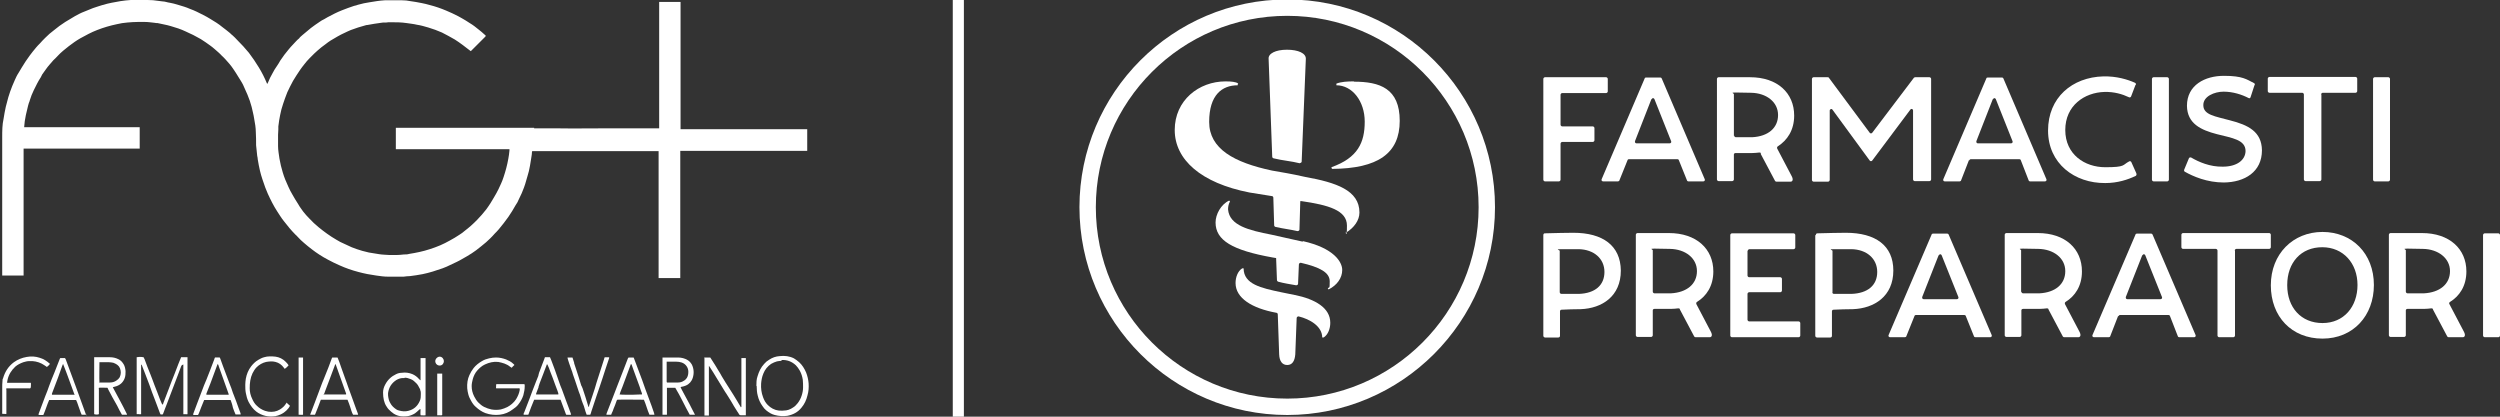 <?xml version="1.0" encoding="UTF-8"?>
<svg id="Livello_1" xmlns="http://www.w3.org/2000/svg" version="1.1" viewBox="0 0 900 150">
  <rect x="0" y="0" width="900" height="150" fill="#333333" stroke="none"/>
  <!-- Generator: Adobe Illustrator 29.3.0, SVG Export Plug-In . SVG Version: 2.1.0 Build 146)  -->
  <defs>
    <style>
      .st0 {
        fill: #fff;
      }
    </style>
  </defs>
  <g id="LOGO">
    <g>
      <g>
        <path class="st0" d="M463.4-.2c-41.3,0-74.8,33.6-74.8,74.8s33.6,74.8,74.8,74.8,74.8-33.6,74.8-74.8S504.7-.2,463.4-.2ZM463.4,143.5c-38,0-68.9-30.9-68.9-68.9S425.4,5.7,463.4,5.7s68.9,30.9,68.9,68.9-30.9,68.9-68.9,68.9Z"/>
        <g>
          <path class="st0" d="M466.1,106.2l-4.9-1c-7.2-1.5-13.5-2.9-13.5-8.6h-.5c-1.6,1-2.4,3.2-2.4,5.3,0,5.4,5.9,9.1,14.7,10.7.3,0,.5.3.5.6l.5,14.4c.1,2.4,1.1,3.8,2.9,3.8s2.7-1.4,2.9-3.8l.5-13.1c0-.4.4-.6.7-.6,4.1,1,8.5,3.6,8.5,7.6h.5c1.6-1,2.4-3.2,2.4-5.3,0-5.4-5.5-8.5-12.7-10h0Z"/>
          <path class="st0" d="M467.9,58.7c.3,0,.7-.2.7-.5l1.5-37c.1-2-2.7-3.3-6.8-3.3s-6.8,1.4-6.6,3.3l1.3,35.2c0,.3.2.5.5.6,3.2.8,6.4,1,9.5,1.8h0Z"/>
          <path class="st0" d="M445.8,30c-1.1-.5-2.3-.7-4.6-.7-9.6,0-18.3,6.8-18.3,17.5s9.5,19.1,26.9,22.5c3.2.5,5.6.9,8.1,1.3.3,0,.5.3.5.6l.3,9.9c0,.3.2.5.5.6,2.6.6,5.3.9,7.9,1.5.3,0,.7-.2.7-.5l.3-10.3c.1,0,.3,0,.4,0,9.7,1.4,16.4,3.3,16.4,8.8s-.5,1.8-.7,2.3l.3.3c3-1.8,4.9-4.5,4.9-7.3,0-8-8.4-10.8-19.5-12.8-5.8-1.3-7.6-1.5-12-2.3-13.6-2.9-22.6-7.8-22.6-17.5s4.6-13.2,10.3-13.2v-.6h0Z"/>
          <path class="st0" d="M469,87l-11.2-2.5c-8.2-1.6-15.2-3.3-15.7-9.1,0-.8.1-1.8.7-2.9l-.3-.3c-3,1.4-4.9,5-4.9,7.9,0,6.4,6,10,20.6,12.6l1.2.2.3,7.9c0,.3.2.5.4.6,2.2.6,4.3.9,6.5,1.3.3,0,.7-.2.7-.5l.3-7c0-.4.4-.6.7-.6,6.9,1.6,10.4,3.5,10.4,6.7s-.2,1.7-.7,2.6l.3.3c3-1.5,4.9-4.1,4.9-7s-3-7.9-14.2-10.4h0Z"/>
          <path class="st0" d="M487.4,29.3c-2.3,0-4.5.1-6.3.8v.6c5.7,0,10.2,5.7,10.2,13.1s-2.4,13-12,16.4l.2.6c16.6-.1,24.4-5.6,24.4-17.3s-7.2-14.1-16.5-14.1h0Z"/>
        </g>
      </g>
      <g>
        <path class="st0" d="M561.8,34.1v10.8c0,.3.3.6.6.6h11c.3,0,.6.3.6.6v4.4c0,.3-.3.6-.6.6h-11c-.3,0-.6.3-.6.6v13c0,.3-.3.6-.6.6h-5c-.3,0-.6-.3-.6-.6V28.4c0-.3.3-.6.6-.6h22c.3,0,.6.3.6.6v4.5c0,.3-.3.6-.6.6h-15.8c-.3,0-.6.3-.6.6h0Z"/>
        <path class="st0" d="M585.9,57.7l-2.9,7.2c0,.2-.3.4-.5.4h-5.4c-.4,0-.7-.4-.5-.8l15.5-36.3c0-.2.3-.3.5-.3h5.1c.2,0,.4.1.5.3l15.5,36.3c.2.4-.1.8-.5.8h-5.4c-.2,0-.4-.1-.5-.4l-2.9-7.2c0-.2-.3-.4-.5-.4h-17.5c-.2,0-.4.1-.5.4h0ZM594.5,35.7l-5.9,15.1c-.1.4.1.8.5.8h12c.4,0,.7-.4.5-.8l-6-15.1c-.2-.5-.8-.5-1,0h0Z"/>
        <path class="st0" d="M634,55.2c-.1-.2-.3-.3-.6-.3-.9.1-1.8.2-2.7.2h-5.9c-.3,0-.6.2-.6.5v9c0,.3-.3.6-.6.6h-4.9c-.3,0-.6-.3-.6-.6V28.4c0-.3.3-.6.6-.6,4,0,7.6,0,11.3,0,9.9,0,15.9,5.7,15.9,13.8,0,5.3-2.5,8.9-5.9,11.1-.3.2-.3.5-.2.8l5.2,9.9c.7,1.3.3,2-.4,2h-5.1c-.2,0-.4-.1-.5-.3l-5.2-9.8h0ZM624.3,48.8c0,.3.3.6.6.6,2.1,0,3.9,0,5.9,0,5.7-.3,9.3-3.3,9.3-8s-4.2-7.9-9.7-8c-2,0-3.6-.1-5.6-.1s-.6.3-.6.6v15Z"/>
        <path class="st0" d="M688.7,64.7v-24.9c0-.6-.7-.8-1-.3l-13.7,18.3c-.2.3-.7.3-.9,0l-13.4-18.3c-.3-.5-1-.2-1,.3v25c0,.3-.3.6-.6.6h-5.2c-.3,0-.6-.3-.6-.6V28.4c0-.3.3-.6.6-.6h5c.2,0,.4,0,.5.2l14.7,19.8c.2.3.7.3.9,0l15-19.8c.1-.1.3-.2.5-.2h5.1c.3,0,.6.3.6.6v36.2c0,.3-.3.6-.6.6h-5.3c-.3,0-.6-.3-.6-.6h0Z"/>
        <path class="st0" d="M708.8,57.7l-2.8,7.2c0,.2-.3.4-.5.4h-5.4c-.4,0-.7-.4-.5-.8l15.5-36.3c0-.2.3-.3.5-.3h5.1c.2,0,.4.1.5.3l15.5,36.3c.2.4-.1.8-.5.8h-5.4c-.2,0-.4-.1-.5-.4l-2.8-7.2c0-.2-.3-.4-.5-.4h-17.5c-.2,0-.4.1-.5.4h0ZM717.4,35.7l-5.9,15.1c-.1.4.1.8.5.8h12c.4,0,.7-.4.5-.8l-6-15.1c-.2-.5-.8-.5-1,0h0Z"/>
        <path class="st0" d="M768.8,30.5l-1.6,4.2c-.1.3-.5.5-.8.3-2.3-1.1-5.3-2-8.8-1.9-7.2.2-14.1,4.9-14.1,13.7s7,13.4,14.4,13.4,6.1-.8,8.6-2.1c.3-.2.7,0,.8.3l1.7,3.8c.3.6.1.9-.1,1.1-2.9,1.4-6.6,2.6-11,2.6-11,.1-20.6-7-20.6-18.9s8.7-19.2,19.9-19.5c4.8-.1,8.7,1.1,11.4,2.3.3.1.4.5.3.8h0Z"/>
        <path class="st0" d="M774.7,64.7V28.4c0-.3.3-.6.6-.6h4.9c.3,0,.6.3.6.6v36.3c0,.3-.3.6-.6.6h-4.9c-.3,0-.6-.3-.6-.6Z"/>
        <path class="st0" d="M811.6,30.7l-1.4,4.3c-.1.3-.4.5-.7.3-2.5-1.3-5.7-2.3-9-2.3s-7.4,1.7-7.3,4.9c0,3.5,4.4,4,9.5,5.4,6.7,1.7,11.5,4.1,11.6,10.8,0,7.8-6.2,11.5-13.7,11.6-6.1,0-11.1-2.2-14.1-3.9-.2-.1-.3-.5-.2-.7l1.7-4.1c.1-.3.5-.4.8-.3,2.7,1.6,6.8,3.4,11.4,3.3,5,0,8.1-2.3,8.2-5.6,0-4.1-4.8-4.7-10.3-6.1-5.8-1.5-10.7-3.8-10.8-10.2,0-7.5,6.5-10.8,13.3-10.8s8.2,1.3,10.8,2.6c.3.1.4.4.3.7h0Z"/>
        <path class="st0" d="M835.7,34v30.6c0,.3-.3.6-.6.6h-5.1c-.3,0-.6-.3-.6-.6v-30.6c0-.3-.3-.6-.6-.6h-11.8c-.3,0-.6-.3-.6-.6v-4.5c0-.3.3-.6.6-.6h31c.3,0,.6.3.6.6v4.5c0,.3-.3.6-.6.6h-11.8c-.3,0-.6.3-.6.6h0Z"/>
        <path class="st0" d="M854.3,64.7V28.4c0-.3.3-.6.6-.6h4.9c.3,0,.6.3.6.6v36.3c0,.3-.3.6-.6.6h-4.9c-.3,0-.6-.3-.6-.6Z"/>
        <path class="st0" d="M555.6,84.6c0-.3.2-.6.5-.6,3.6-.1,8.2-.2,10.3-.2,10.6,0,17,4.6,17.1,13.6,0,9.3-6.8,13.6-14.4,13.9-2.2,0-5,.1-7,.2-.3,0-.5.3-.5.6v8.8c0,.3-.2.6-.6.6h-4.8c-.3,0-.6-.3-.6-.6v-36.2h0ZM561.5,105.2c0,.3.3.6.6.6,2.3,0,4.3,0,6.3,0,5.8-.2,9.2-3.1,9.2-7.9s-3.8-8.1-9.3-8.2c-1.8,0-3.7,0-6.2,0s-.6.3-.6.6v15.1h0Z"/>
        <path class="st0" d="M604.8,111.3c-.1-.2-.3-.3-.6-.3-.9.1-1.8.2-2.7.2h-5.9c-.3,0-.6.2-.6.5v9c0,.3-.3.6-.6.6h-4.9c-.3,0-.6-.3-.6-.6v-36.2c0-.3.3-.6.6-.6,4,0,7.6,0,11.3,0,9.9,0,16,5.7,16,13.8,0,5.3-2.5,8.9-5.9,11-.3.2-.3.5-.2.8l5.2,9.9c.7,1.3.3,2-.4,2h-5.1c-.2,0-.4-.1-.5-.3l-5.2-9.8h0ZM595,105c0,.3.3.6.6.6,2.2,0,4,0,5.9,0,5.7-.3,9.4-3.3,9.4-8s-4.2-7.9-9.7-8c-2,0-3.6-.1-5.6-.1s-.6.3-.6.6v15h0Z"/>
        <path class="st0" d="M629.1,90.2v9c0,.3.3.6.6.6h11.2c.3,0,.6.3.6.6v4.2c0,.3-.3.6-.6.6h-11.2c-.3,0-.6.3-.6.6v9.3c0,.3.3.6.6.6h17.8c.3,0,.6.3.6.6v4.5c0,.3-.3.6-.6.6h-24c-.3,0-.6-.3-.6-.6v-36.2c0-.3.3-.6.6-.6h22.2c.3,0,.6.3.6.6v4.5c0,.3-.3.6-.6.6h-15.9c-.3,0-.6.3-.6.6h0Z"/>
        <path class="st0" d="M653.7,84.6c0-.3.2-.6.5-.6,3.7-.1,8.2-.2,10.3-.2,10.7,0,17.1,4.6,17.1,13.6,0,9.3-6.9,13.6-14.5,13.9-2.2,0-5,.1-7.1.2-.3,0-.5.3-.5.6v8.8c0,.3-.2.6-.6.6h-4.8c-.3,0-.6-.3-.6-.6v-36.2h0ZM659.6,105.2c0,.3.3.6.6.6,2.4,0,4.3,0,6.3,0,5.9-.2,9.3-3.1,9.3-7.9s-3.8-8.1-9.3-8.2c-1.8,0-3.8,0-6.2,0s-.6.3-.6.6v15.1h0Z"/>
        <path class="st0" d="M689.2,113.8l-2.9,7.2c0,.2-.3.4-.5.4h-5.4c-.4,0-.7-.4-.5-.8l15.5-36.2c0-.2.3-.3.5-.3h5.1c.2,0,.4.1.5.3l15.5,36.2c.2.4-.1.8-.5.8h-5.4c-.2,0-.4-.1-.5-.4l-2.9-7.2c0-.2-.3-.4-.5-.4h-17.5c-.2,0-.4.1-.5.4h0ZM697.9,91.9l-5.9,15c-.1.4.1.8.5.8h12c.4,0,.7-.4.5-.8l-6-15c-.2-.5-.8-.5-1,0h0Z"/>
        <path class="st0" d="M737.5,111.3c-.1-.2-.3-.3-.6-.3-.9.1-1.8.2-2.7.2h-5.9c-.3,0-.6.2-.6.5v9c0,.3-.3.6-.6.6h-4.8c-.3,0-.6-.3-.6-.6v-36.2c0-.3.3-.6.6-.6,4,0,7.6,0,11.3,0,9.9,0,15.9,5.7,15.9,13.8,0,5.3-2.5,8.9-5.9,11-.3.2-.3.5-.2.8l5.2,9.9c.7,1.3.3,2-.4,2h-5.1c-.2,0-.4-.1-.5-.3l-5.2-9.8h0ZM727.7,105c0,.3.3.6.6.6,2.2,0,3.9,0,5.9,0,5.7-.3,9.3-3.3,9.3-8s-4.2-7.9-9.7-8c-2,0-3.6-.1-5.6-.1s-.6.3-.6.6v15h0Z"/>
        <path class="st0" d="M762.5,113.8l-2.8,7.2c0,.2-.3.4-.5.4h-5.4c-.4,0-.7-.4-.5-.8l15.5-36.2c0-.2.3-.3.5-.3h5.1c.2,0,.4.1.5.3l15.5,36.2c.2.4-.1.8-.5.8h-5.4c-.2,0-.4-.1-.5-.4l-2.8-7.2c0-.2-.3-.4-.5-.4h-17.5c-.2,0-.4.1-.5.4h0ZM771.2,91.9l-5.9,15c-.1.4.1.8.5.8h12c.4,0,.7-.4.5-.8l-6-15c-.2-.5-.8-.5-1,0h0Z"/>
        <path class="st0" d="M804.6,90.2v30.6c0,.3-.3.6-.6.6h-5.1c-.3,0-.6-.3-.6-.6v-30.6c0-.3-.3-.6-.6-.6h-11.8c-.3,0-.6-.3-.6-.6v-4.5c0-.3.3-.6.6-.6h31c.3,0,.6.3.6.6v4.5c0,.3-.3.6-.6.6h-11.8c-.3,0-.6.3-.6.6h0Z"/>
        <path class="st0" d="M875.9,111.3c-.1-.2-.3-.3-.6-.3-.9.1-1.8.2-2.7.2h-5.9c-.3,0-.6.2-.6.5v9c0,.3-.3.6-.6.6h-4.9c-.3,0-.6-.3-.6-.6v-36.2c0-.3.3-.6.6-.6,4.1,0,7.6,0,11.3,0,9.9,0,16,5.7,16,13.8,0,5.3-2.5,8.9-5.9,11-.3.2-.4.5-.2.8l5.2,9.9c.7,1.3.3,2-.4,2h-5.1c-.2,0-.4-.1-.5-.3l-5.2-9.8h0ZM866.1,105c0,.3.3.6.6.6,2.2,0,4,0,5.9,0,5.7-.3,9.4-3.3,9.4-8s-4.3-7.9-9.7-8c-2,0-3.6-.1-5.6-.1s-.6.3-.6.6v15h0Z"/>
        <path class="st0" d="M893.9,120.8v-36.2c0-.3.3-.6.6-.6h4.9c.3,0,.6.3.6.6v36.2c0,.3-.3.6-.6.6h-4.9c-.3,0-.6-.3-.6-.6h0Z"/>
        <path class="st0" d="M854.6,102.6c0,11-7.4,19.3-18.5,19.3s-18.6-7.9-18.6-19.2,8-19.2,18.6-19.2,18.5,7.7,18.5,19.1h0ZM823.4,102.7c0,8,5,13.6,12.7,13.6s12.6-5.9,12.6-13.7-5.1-13.6-12.7-13.6-12.6,5.5-12.6,13.6h0Z"/>
      </g>
    </g>
  </g>
  <rect class="st0" x="343" y="-.7" width="4" height="150.7"/>
  <g>
    <path class="st0" d="M191.7,46.2c.3,0,.6,0,.9,0,2.6,0,5.2,0,7.8,0,6,.1,12,0,18,0,6,0,12,0,18,0,.3,0,.6,0,.9,0,0,0,0,0,0,0,0,0,0,0,0,0,0,0,0,0,0,0,0,0,0,0,0,0h0c0-.2,0-.2,0-.2h0v-.2h0V1.1h0v-.2h0c0-.2,0-.2,0-.2,0,0,0,0,0,0,0,0,0,0,0,0,0,0,0,0,0,0s0,0,0,0c0,0,.2,0,.3,0,2.4,0,4.8,0,7.2,0,0,0,.1,0,.2,0,0,.1,0,.2,0,.4,0,.2,0,.4,0,.7,0,14.6,0,29.2,0,43.8v.9c.2,0,.3,0,.4,0,.2,0,.5,0,.7,0h44.5c0,.2,0,.3,0,.5,0,2.3,0,4.5,0,6.8,0,.2,0,.3,0,.5-.2,0-.3,0-.4,0-.2,0-.4,0-.7,0h-43.7c-.3,0-.6,0-.9,0,0,.1,0,.3,0,.4,0,.2,0,.4,0,.7,0,14.6,0,29.2,0,43.8v.9c-.2,0-.3,0-.5,0-2.3,0-4.6,0-6.9,0-.1,0-.3,0-.4,0,0-.1,0-.2,0-.3,0-.2,0-.5,0-.7v-43.7c0-.3,0-.6,0-1-.2,0-.3,0-.4,0-.2,0-.4,0-.7,0-11.3,0-22.7,0-34,0-2.5,0-5,0-7.5,0-1,0-2,0-3,0"/>
    <path class="st0" d="M191.8,54s0,0-.2,0c0,.2,0,.5-.1.8,0,1-.3,2-.4,3-.2,1.3-.4,2.5-.7,3.8-.3,1.2-.7,2.4-1,3.5-.2.8-.5,1.7-.8,2.5-.3.7-.5,1.3-.8,2-.3.7-.7,1.4-1,2.1-.3.8-.7,1.5-1.2,2.2-.8,1.4-1.6,2.8-2.6,4.2-1.1,1.5-2.2,3-3.4,4.4-.5.6-1,1.1-1.5,1.6-.5.6-1.1,1.2-1.6,1.7-.5.5-1,.9-1.5,1.4-1.2,1-2.4,2-3.6,2.9-1,.7-2.1,1.5-3.2,2.1-1.3.7-2.5,1.5-3.8,2.1-1.2.6-2.4,1.1-3.6,1.7-.5.2-1,.4-1.5.6-2.3.8-4.7,1.6-7.2,2.1-1.5.3-3,.5-4.5.7-.7,0-1.5.1-2.3.2-.4,0-.7,0-1.1,0-1.5,0-3,0-4.5,0-1.4,0-2.8-.2-4.2-.4-2.2-.3-4.3-.7-6.5-1.3-2.3-.6-4.6-1.4-6.8-2.4-1.4-.6-2.8-1.3-4.1-2-2.1-1.1-4.1-2.4-5.9-3.8-.9-.7-1.8-1.4-2.7-2.2-.8-.7-1.6-1.4-2.3-2.2-.2-.3-.5-.5-.8-.8-1.5-1.5-2.9-3.2-4.2-4.9-.9-1.1-1.6-2.3-2.4-3.5-1.3-2-2.4-4.2-3.4-6.4-.3-.7-.6-1.5-.9-2.2-.7-2-1.4-3.9-1.9-6-.3-1.4-.6-2.7-.8-4.1,0-.4-.1-.8-.2-1.3-.1-1.3-.3-2.6-.4-3.8,0-1.6,0-3.1-.1-4.7,0-1.6-.3-3.3-.6-4.9-.2-1.4-.6-2.8-.9-4.2-.4-1.5-.9-3-1.5-4.4-.5-1.2-1.1-2.4-1.6-3.6-.2-.5-.6-1-.8-1.4-.6-1-1.2-1.9-1.8-2.9-.3-.5-.7-1-1-1.5-.8-1.2-1.7-2.2-2.7-3.3-.4-.5-.9-.9-1.3-1.3-.8-.9-1.8-1.7-2.7-2.5-1-.9-2.1-1.6-3.2-2.4-1.1-.8-2.3-1.5-3.5-2.1-.7-.4-1.3-.7-2-1-.6-.3-1.1-.5-1.7-.8-1.7-.8-3.5-1.4-5.3-1.9-1.6-.5-3.2-.7-4.8-1.1-.3,0-.7,0-1.1-.1-1.1-.1-2.2-.3-3.4-.3-.9,0-1.7,0-2.6,0-1.2,0-2.5.1-3.7.2-1.3.1-2.6.3-3.8.6-2.4.5-4.8,1.2-7.1,2.1-2.1.8-4.1,1.9-6.1,3-1.4.8-2.8,1.8-4.1,2.8-1.4,1.1-2.8,2.2-4,3.5-.5.6-1.1,1.1-1.6,1.6-.4.5-.9,1-1.3,1.5-1,1.1-1.8,2.4-2.7,3.6-.2.3-.3.7-.5,1-1,1.5-1.7,3-2.5,4.6-.6,1.2-1.1,2.5-1.5,3.8,0,0,0,0,0,.1-.5,1.1-.7,2.3-1,3.5-.2.6-.2,1.1-.4,1.7-.3,1.4-.5,2.8-.6,4.3,1,0,1.9,0,2.8,0,.9,0,1.9,0,2.8,0h30.4c.9,0,1.9,0,2.8,0,.9,0,1.8,0,2.8,0,0,.2,0,.3,0,.4,0,2.3,0,4.6,0,6.9s0,.2,0,.4c-.1,0-.3,0-.4,0-.2,0-.4,0-.7,0-13.3,0-26.5,0-39.8,0-.3,0-.6,0-.9,0,0,.2,0,.3,0,.4,0,.2,0,.4,0,.7v43.8c0,.3,0,.6,0,.8-.1,0-.2,0-.2,0-2.5,0-5,0-7.5,0,0-.1,0-.3,0-.4,0-.2,0-.4,0-.7,0-16.2,0-32.5,0-48.7,0-2.2,0-4.5.5-6.7.2-1.4.5-2.9.8-4.3.3-1.1.6-2.3.9-3.4.4-1.4.9-2.7,1.4-4,.3-.7.6-1.4.9-2.1.4-.9.8-1.8,1.4-2.7.4-.6.8-1.4,1.2-2,.8-1.4,1.8-2.8,2.8-4.2.7-1,1.5-1.9,2.3-2.9.4-.5.9-1,1.4-1.5.6-.7,1.2-1.3,1.9-2,1-1,2-1.9,3.1-2.7,1.3-1.1,2.7-2.1,4.1-3,1.1-.7,2.3-1.4,3.5-2.1,1.1-.6,2.2-1.2,3.3-1.6,1.1-.4,2.1-.9,3.2-1.3,1.1-.4,2.2-.7,3.4-1.1,0,0,0,0,.1,0,2.1-.7,4.3-1,6.4-1.4,1.2-.2,2.4-.3,3.6-.4.5,0,1,0,1.5,0,1.6,0,3.2,0,4.8,0,1.2,0,2.4.1,3.6.3.5,0,1.1.2,1.6.2.9,0,1.8.4,2.7.5,1.7.3,3.4.9,5.1,1.4.7.2,1.4.5,2.1.8.8.3,1.6.6,2.4,1,.8.4,1.6.8,2.4,1.2.8.4,1.7.9,2.5,1.4,1.5.9,3,1.8,4.3,2.9,1,.7,1.9,1.5,2.8,2.2.3.3.6.6,1,.9.5.5,1.1,1,1.6,1.6,1.5,1.5,2.9,3,4.2,4.6,1.3,1.7,2.5,3.5,3.6,5.3,1.1,1.8,2,3.6,2.8,5.5,0,.1.1.2.2.4,0-.1.2-.2.2-.3.5-1.3,1.1-2.5,1.8-3.7.4-.8.9-1.6,1.4-2.3.5-.7.9-1.4,1.3-2.1.9-1.4,2-2.8,3-4,.5-.6,1-1.2,1.6-1.8.7-.7,1.4-1.6,2.2-2.2.3-.5.8-.8,1.2-1.2,1-.8,2-1.7,3-2.5,1-.8,2.1-1.5,3.1-2.2.5-.4,1.1-.7,1.7-1,.4-.2.8-.5,1.2-.7,1.7-.9,3.4-1.8,5.2-2.5,1.5-.6,2.9-1.1,4.4-1.6.5-.1.9-.2,1.4-.4,1.4-.4,2.8-.7,4.2-.9,1.8-.3,3.6-.6,5.4-.7.6,0,1.2,0,1.8,0,1.5,0,3,0,4.5,0,1,0,1.9.1,2.9.3,1.4.2,2.7.4,4.1.7,1,.2,1.9.4,2.9.7,2,.5,4,1.2,5.9,2,1.5.6,2.9,1.3,4.3,2,1,.5,1.9,1.1,2.8,1.6.5.3.9.6,1.4.9,1.2.7,2.2,1.5,3.3,2.4.7.5,1.3,1.1,2,1.7.2.1.3.3.5.5,0,0-.1.2-.2.3-1.7,1.7-3.3,3.3-5,5,0,0-.1.1-.2.2,0,0-.2-.1-.3-.2-1.8-1.4-3.6-2.8-5.5-4-1.5-.9-3.1-1.7-4.6-2.5-1.6-.7-3.2-1.3-4.9-1.8-1.4-.4-2.7-.8-4.1-1-1.2-.3-2.5-.4-3.7-.6-2-.3-3.9-.3-5.9-.3-.5,0-1,0-1.5.1-.2,0-.4,0-.5,0-.4,0-.9,0-1.3.1-1.7.2-3.3.5-5,.8-.2,0-.4,0-.6.1-1.8.5-3.5,1-5.3,1.7-.8.3-1.5.7-2.2,1-1.8.8-3.4,1.8-5.1,2.8-.6.4-1.2.8-1.8,1.3-1,.7-2,1.5-2.9,2.3-.4.4-.8.7-1.2,1.1-.5.5-1,1-1.6,1.6-.7.7-1.4,1.5-2,2.3-.5.6-1,1.3-1.5,2-.9,1.3-1.7,2.6-2.5,3.9-.4.7-.7,1.4-1.1,2.1-.7,1.3-1.3,2.7-1.8,4.2-.5,1.3-.9,2.7-1.3,4-.3,1.3-.6,2.6-.8,3.9-.1.7-.2,1.5-.3,2.2,0,.4,0,.7,0,1.1,0,.6-.1,1.3-.1,1.9,0,1,0,2,0,3,0,.4,0,.8,0,1.1,0,1.5.3,3,.5,4.5.3,1.7.7,3.4,1.2,5,.5,1.7,1.2,3.4,2,5.1.4,1,1,2,1.5,2.9.6,1.1,1.3,2.2,2,3.3.2.3.4.6.6,1,.4.6.8,1.1,1.2,1.7.7.9,1.5,1.8,2.3,2.6,1,1.1,2.1,2.1,3.3,3.1,1,.8,2,1.6,3,2.3,1.1.8,2.2,1.5,3.4,2.2.5.3.9.5,1.4.8,1.4.6,2.7,1.3,4.1,1.9,1.2.5,2.5.9,3.8,1.3.8.2,1.6.4,2.4.6,1.2.2,2.4.4,3.7.6,1.2.2,2.5.2,3.7.3.8,0,1.7,0,2.5,0,.9,0,1.8-.1,2.7-.2.6,0,1.3,0,1.9-.2,2.5-.4,5-.9,7.4-1.7,1.3-.4,2.6-.9,3.8-1.4,1.2-.5,2.3-1.1,3.4-1.7,1.2-.6,2.4-1.4,3.5-2.1.7-.4,1.3-.9,1.9-1.4.8-.6,1.5-1.2,2.2-1.8.8-.7,1.5-1.4,2.2-2.1,1.2-1.2,2.3-2.5,3.4-3.9.5-.7,1-1.4,1.5-2.2.4-.7.8-1.3,1.2-2,.6-1,1.1-1.9,1.6-2.9.7-1.5,1.4-2.9,1.9-4.5.7-2.1,1.3-4.3,1.7-6.6.2-1,.3-1.9.4-2.9,0-.2,0-.3,0-.5,0,0,0,0,0,0,0,0,0,0,0,0,0,0,0,0,0,0,0,0,0,0,0,0h-.1s0,0-.1,0h-40.7s0,0,0,0,0,0,0,0c0,0,0,0,0,0,0,0,0,0,0,0,0-.1,0-.2,0-.4,0-2.3,0-4.7,0-7s0-.2,0-.3c.1,0,.3,0,.4,0,.2,0,.4,0,.7,0h46.7c.6,0,1.3,0,2,0"/>
    <path class="st0" d="M65.4,131.5c0,0,0,0,0,0,0,.1-.1.3-.2.4-.4,1.1-.8,2.2-1.2,3.2-.6,1.7-1.3,3.3-1.9,5-.7,1.8-1.4,3.7-2.1,5.5-.4,1.1-.9,2.2-1.3,3.4,0,0,0,.1-.2.2h-.7c0-.1-.1-.2-.2-.4-.6-1.6-1.2-3.2-1.8-4.8-.7-1.8-1.4-3.6-2-5.4-.5-1.4-1.1-2.8-1.6-4.2-.3-.8-.6-1.5-.9-2.3-.1-.3-.2-.5-.3-.8,0,0,0,0-.2,0,0,.4,0,.8,0,1.1,0,.4,0,.7,0,1.1v14.5c0,.4,0,.7,0,1.1-.3.1-.5,0-.8,0-.2,0-.5,0-.8,0,0-.2,0-.3,0-.4,0-.1,0-.3,0-.4v-19.7c.5-.1,1.3-.2,2.5,0,0,.2.2.4.3.6.7,1.9,1.4,3.8,2.2,5.7.5,1.2.9,2.4,1.4,3.7.7,1.7,1.3,3.4,2,5.2.2.4.3.8.5,1.2.1.2.2.5.4.7.2-.2.3-.4.3-.6.7-1.8,1.4-3.6,2.1-5.5.6-1.6,1.2-3.2,1.9-4.9.5-1.3,1-2.6,1.5-3.9.3-.7.6-1.4.9-2.2.8,0,1.5,0,2.3,0,0,.1,0,.2,0,.3,0,.2,0,.4,0,.5v18.9c0,.3,0,.5,0,.8-.3.1-.5,0-.7,0-.2,0-.5,0-.8,0,0-.1,0-.3,0-.4,0-.2,0-.4,0-.6,0-5.4,0-10.7,0-16.1,0-.3,0-.5,0-.8"/>
    <path class="st0" d="M253.5,128.7c.8,0,1.4,0,2.2,0,.5.7.9,1.5,1.4,2.2.5.7.9,1.5,1.4,2.3.5.7.9,1.5,1.3,2.2.5.8.9,1.5,1.4,2.3.5.7.9,1.5,1.4,2.2.5.7.9,1.5,1.4,2.2.5.8.9,1.5,1.4,2.3.4.7.9,1.5,1.3,2.2.2,0,.2-.2.2-.2,0-.2,0-.4,0-.6v-16.1c0-.3,0-.5,0-.8.3,0,.5,0,.8,0,.3,0,.5,0,.8,0,0,.2,0,.3,0,.4,0,.2,0,.3,0,.5v18.9c0,.3,0,.5,0,.8-.2,0-.3,0-.4,0-.5,0-.9,0-1.4,0-.3,0-.5-.1-.6-.3-.2-.4-.5-.8-.7-1.1-.8-1.3-1.6-2.5-2.3-3.8-.5-.8-1-1.6-1.5-2.4-.2-.3-.4-.6-.6-.9-1-1.6-2-3.3-3-4.9-.8-1.3-1.6-2.7-2.5-4,0-.1-.2-.2-.3-.4,0,.4,0,.7,0,1,0,.3,0,.6,0,.9v14.1c0,.3,0,.6,0,.9,0,.3,0,.6,0,1-.5,0-1.1,0-1.6,0,0-.1,0-.2,0-.3,0-6.7,0-13.5,0-20.3"/>
    <path class="st0" d="M151.4,137.1v-4.2c0-.7,0-1.3,0-2,0-.7,0-1.3,0-2,.6,0,1.2,0,1.8,0,0,.1,0,.3,0,.4,0,.2,0,.3,0,.5v18.9c0,.3,0,.5,0,.8-.6.1-1.2,0-1.8,0-.1-.8,0-1.5,0-2.2-.3,0-.4.1-.5.2-.5.5-1,.9-1.5,1.3-.8.5-1.6.8-2.5,1-.6.1-1.2.1-1.8.1-1.6,0-3.1-.6-4.3-1.7-.6-.5-1.2-1.1-1.6-1.8-.5-.7-.8-1.5-1-2.3-.2-.9-.3-1.8-.3-2.8,0-1,.3-2,.8-2.9.9-1.7,2.2-2.9,3.9-3.7.6-.3,1.3-.5,2.1-.5,1.3-.2,2.6,0,3.8.5.9.4,1.7,1,2.3,1.7.2.2.4.4.7.6M145.6,136.1c-.3,0-.4,0-.6,0-.8,0-1.6.3-2.3.7-1.7,1.1-2.7,2.6-3,4.7,0,.3,0,.5,0,.8.1,1,.3,2,.8,2.8.5,1,1.3,1.7,2.2,2.3.3.2.6.3,1,.4,1.1.3,2.2.4,3.3.1,2-.5,3.3-1.7,4.1-3.5.4-.8.4-1.7.4-2.6,0-.4,0-.9-.2-1.3,0-.3-.1-.5-.3-.8-.3-.6-.6-1.2-1.1-1.7-.6-.6-1.2-1.2-2-1.5-.8-.3-1.6-.6-2.3-.5"/>
    <path class="st0" d="M272.3,138.9c0-1.1,0-2.3.4-3.4.5-1.7,1.2-3.2,2.4-4.5.5-.6,1.1-1.1,1.8-1.5,1.2-.8,2.4-1.2,3.8-1.3,1.8-.2,3.5,0,5.1.8.7.4,1.3.9,1.9,1.4,1.1,1,1.9,2.3,2.5,3.7.5,1.3.8,2.6.9,3.9.1,1.5,0,2.9-.4,4.3-.4,1.7-1.1,3.2-2.2,4.5-1.3,1.6-3,2.5-5.1,2.9-1.5.2-3,.1-4.5-.3-1.2-.3-2.1-.9-3.1-1.7-.5-.4-.9-.9-1.3-1.5-.8-1.1-1.4-2.4-1.7-3.7-.3-1.1-.4-2.3-.4-3.5M281.4,129.9c-.6,0-1.1.1-1.7.2-.7.2-1.4.5-2.1.9-1.3.9-2.2,2-2.8,3.5-.5,1.2-.7,2.4-.8,3.6-.1,1.7.1,3.3.7,4.9.4,1.1.9,2,1.7,2.8,1.1,1.1,2.4,1.8,3.9,2,.6,0,1.3.1,1.9,0,1.2,0,2.3-.4,3.3-1.1.7-.4,1.2-1,1.7-1.6.6-.8,1.1-1.7,1.4-2.7.3-.9.5-1.9.5-2.9,0-.9,0-1.9-.1-2.8-.2-1.2-.5-2.2-1.1-3.3-.4-.7-.9-1.4-1.4-1.9-1.5-1.4-3.2-2-5.2-1.9"/>
    <path class="st0" d="M185.3,131.3c-.4.4-.8.7-1.1,1.1-.2-.1-.4-.3-.6-.4-1.2-1-2.7-1.4-4.2-1.7-1.7-.2-3.3.2-4.8.9-1.1.5-2,1.3-2.8,2.2-.8.9-1.3,2-1.6,3.1-.2.8-.4,1.6-.4,2.5,0,1.3.3,2.5.9,3.7.4.8.9,1.6,1.5,2.2.6.6,1.3,1.2,2.1,1.6.8.4,1.7.7,2.6.9,1.1.2,2.3.2,3.4,0,.8-.2,1.6-.5,2.4-.9.6-.3,1.1-.7,1.6-1.1.6-.5,1.1-1.1,1.5-1.7.6-1,1.1-2.1,1.3-3.3,0,0,0-.2,0-.3,0,0,0-.1,0-.2-.2-.2-.4-.1-.6-.1-1.7,0-3.3,0-5,0s-1.6,0-2.3,0c-.2,0-.4,0-.6,0-.1-.3,0-.5,0-.7,0-.2,0-.5,0-.7.3-.2.5-.1.7-.1,1.5,0,3,0,4.5,0s2.8,0,4.3,0c.2,0,.5,0,.7,0,.1.2.1.4.1.7,0,1.1-.2,2.2-.5,3.3-.4,1.2-1,2.3-1.8,3.3-.5.7-1.2,1.2-1.9,1.7-1.4,1.1-3,1.8-4.8,2-1.8.2-3.5,0-5.2-.6-1.3-.5-2.4-1.3-3.4-2.2-.7-.6-1.2-1.3-1.7-2.2-.4-.7-.8-1.5-1-2.3-.2-.7-.3-1.4-.4-2.2-.1-1.7.1-3.3.8-4.8.4-.9.9-1.7,1.5-2.5.8-1,1.8-1.8,3-2.5.8-.5,1.7-.8,2.6-1,.8-.2,1.7-.3,2.5-.3,1.3,0,2.5.3,3.6.7.9.4,1.8.8,2.5,1.5.2.1.3.3.5.5"/>
    <path class="st0" d="M245,139.4c.4.9.9,1.7,1.3,2.5.4.8.9,1.6,1.3,2.4.4.8.9,1.6,1.3,2.5.4.8.8,1.6,1.3,2.5-.3,0-.7,0-1,0-.3,0-.6,0-.9,0-1.8-3.2-3.3-6.6-5.2-9.7-1,0-2,0-3,0,0,.3,0,.5,0,.8,0,2.7,0,5.3,0,8s0,.4,0,.6c0,.1,0,.2,0,.3-.5,0-1.1,0-1.6,0,0-.1,0-.2,0-.3,0-6.7,0-13.4,0-20.1,0,0,0-.1,0-.2.2,0,.3,0,.5,0,1.7,0,3.4,0,5.1,0,1.2,0,2.4.3,3.4.9.7.4,1.2,1,1.6,1.7.7,1.5.8,3.1.3,4.7-.4,1.3-1.3,2.3-2.5,2.8-.4.2-.9.3-1.3.4-.1,0-.2,0-.4.1M240.1,137.7c.1,0,.2,0,.3,0,1.2,0,2.5,0,3.7,0,.8,0,1.5-.2,2.2-.7.4-.2.7-.6,1-1,.4-.7.5-1.4.5-2.2,0-1.4-.9-2.8-2.4-3.3-.6-.2-1.3-.3-2-.3-1,0-1.9,0-2.9,0-.2,0-.3,0-.5,0,0,0,0,.2,0,.2,0,2.2,0,4.5,0,6.7s0,.2,0,.3"/>
    <path class="st0" d="M40.6,139.4c1.7,3.2,3.5,6.4,5.1,9.7,0,0,0,0,0,.2-.3,0-.6,0-.9,0-.3,0-.6,0-.9,0-.3-.5-.6-1.1-.9-1.6-.3-.5-.5-1.1-.8-1.6-.3-.6-.6-1.1-.9-1.6-.3-.5-.6-1-.9-1.6-.3-.5-.6-1.1-.9-1.7-.3-.5-.6-1.1-.8-1.6-.5,0-2.5-.1-3.1,0-.1.2,0,.5,0,.7,0,2.7,0,5.4,0,8.1v.7c-.5.2-1,.2-1.7,0,0,0,0-.1,0-.2,0-6.7,0-13.4,0-20.1,0,0,0-.1,0-.2.1,0,.3,0,.4,0,1.7,0,3.5,0,5.2,0,1.1,0,2.1.2,3.1.7.7.3,1.3.9,1.7,1.5.6.8.8,1.8.9,2.8,0,.8,0,1.7-.3,2.5-.5,1.4-1.5,2.4-2.9,2.9-.4.1-.9.3-1.4.4M35.6,137.7c.1,0,.2,0,.3,0,1.2,0,2.4,0,3.7,0,.8,0,1.6-.2,2.3-.7.5-.3.9-.7,1.2-1.2.5-1.1.5-2.1.1-3.2-.2-.5-.5-.9-.9-1.2-.5-.4-1-.6-1.5-.8-.5-.1-1.1-.2-1.6-.2-1,0-2,0-3,0-.1,0-.3,0-.4,0,0,.5-.1,6.4,0,7.2"/>
    <path class="st0" d="M226.3,128.7h1.8c0,0,.1.2.1.2.6,1.6,1.2,3.2,1.8,4.8.8,2.1,1.6,4.2,2.3,6.3.8,2.1,1.5,4.1,2.3,6.2.3.9.6,1.7.9,2.6,0,.1,0,.3.1.5-.3,0-.6,0-.9,0-.3,0-.6,0-.9,0-.4-.9-.7-1.8-1-2.7-.3-.9-.6-1.8-1-2.7-.6,0-8.5-.1-9.6,0-.2.2-.2.4-.3.6-.3.9-.6,1.7-1,2.6-.2.6-.4,1.2-.7,1.7,0,.2-.1.3-.2.5-.6,0-1.1,0-1.7,0,0-.5.3-.9.4-1.3.7-1.8,1.4-3.6,2.1-5.4.5-1.3,1-2.6,1.5-3.9.7-1.8,1.4-3.6,2.1-5.4.5-1.3,1-2.6,1.5-3.9,0-.2.2-.4.3-.6M223,142c.5.1,4,.2,7.6,0,.2,0,.3,0,.5,0,0-.2,0-.3,0-.4-.3-.8-.6-1.5-.8-2.3-.8-2.1-1.5-4.2-2.3-6.3-.2-.6-.4-1.2-.6-1.7,0,0,0-.2-.3-.2-.3.9-.7,1.8-1,2.7-.3.9-.7,1.8-1,2.7-.3.9-.7,1.8-1,2.7-.3.9-.8,1.8-1,2.7"/>
    <path class="st0" d="M31.2,149.3c-.6,0-1.2,0-1.8,0-.3-.6-.5-1.2-.7-1.8-.2-.6-.4-1.2-.6-1.7-.2-.6-.4-1.2-.7-1.8-.2,0-.3,0-.4,0-3,0-5.9,0-8.9,0-.1,0-.2,0-.4,0-.8,1.8-1.3,3.6-2.1,5.4h-1.7c0-.1,0-.3,0-.4.8-2.1,1.6-4.3,2.4-6.4.5-1.2,1-2.5,1.4-3.7.6-1.6,1.2-3.2,1.9-4.8.6-1.5,1.2-3.1,1.8-4.6,0-.2.2-.4.3-.6.3,0,.6,0,.9,0,.3,0,.6,0,.8,0,0,.1.1.2.2.3,2.5,6.7,5,13.5,7.4,20.2,0,0,0,0,0,.2M26.8,142c-1.4-3.7-2.6-7.3-4.1-11-.1.3-.2.5-.3.7-.5,1.4-1,2.8-1.5,4.2-.7,1.9-1.5,3.9-2.2,5.8,0,.1,0,.2,0,.4.1,0,.2,0,.3,0,2.6,0,5.1,0,7.7,0,0,0,.1,0,.3,0"/>
    <path class="st0" d="M119.8,128.7c.5,0,.9,0,1.4,0,.1,0,.2,0,.3,0,0,0,.1.2.1.2.4,1,.8,2,1.1,3,.5,1.4,1,2.8,1.5,4.2.4,1,.7,2,1.1,3.1.7,1.8,1.3,3.7,2,5.5.3.8.6,1.7.9,2.5.2.6.5,1.2.7,1.9,0,0,0,.1,0,.2-.3,0-.6,0-.9,0-.3,0-.6,0-.9,0-.5-.9-.7-1.8-1-2.7-.3-.9-.6-1.8-1-2.7h-9.6c-.7,1.8-1.3,3.6-2.1,5.4-.6,0-1.1,0-1.7,0,0-.2,0-.3.1-.4.5-1.3,1-2.6,1.5-3.9.6-1.6,1.2-3.2,1.8-4.8.3-.8.6-1.6.9-2.4.2-.4.3-.8.5-1.2.6-1.5,1.2-3,1.8-4.5.3-.9.7-1.8,1-2.7,0-.2.2-.4.3-.7M116.4,142c0,0,.1,0,.2,0,2.6,0,5.1,0,7.7,0s.2,0,.3,0c0-.1,0-.2,0-.3-.5-1.5-1.1-3-1.6-4.5-.5-1.4-1-2.8-1.5-4.2-.2-.6-.4-1.1-.6-1.7,0,0,0-.2-.2-.2-1.3,3.4-2.5,6.8-3.8,10.1,0,.2-.1.3-.2.5,0,0,0,0,0,.1,0,0,0,0,0,0,0,0,0,0,0,0"/>
    <path class="st0" d="M86.7,149.2c-.7,0-1.3,0-1.9,0-.2-.4-.3-.8-.5-1.2-.2-.6-.5-1.2-.6-1.9-.1-.5-.3-1-.5-1.6,0-.2-.2-.4-.2-.5,0,0,0,0,0,0,0,0,0,0,0,0-3.1,0-6.1,0-9.2,0,0,0-.2,0-.3,0-.4.9-.7,1.8-1.1,2.7-.4.9-.6,1.8-1.1,2.7-.3,0-.6,0-.9,0-.3,0-.5,0-.8,0-.1-.2,0-.4,0-.5.5-1.3,1-2.6,1.5-4,.5-1.4,1.1-2.8,1.6-4.2.5-1.3,1-2.7,1.6-4,.4-1.1.9-2.2,1.3-3.3.5-1.4,1.1-2.8,1.6-4.2,0-.2.1-.3.2-.5.6,0,1.1,0,1.7,0,0,.1.2.3.2.4.3.8.6,1.7.9,2.5.8,2.1,1.6,4.2,2.4,6.4.2.6.5,1.2.7,1.8.2.5.3,1,.5,1.5.4,1,.8,2.1,1.2,3.1.5,1.5,1.1,3,1.6,4.4,0,0,0,.2,0,.3M82.3,142c0-.1,0-.2,0-.2-1.2-3.4-2.4-6.7-3.6-10.1,0-.2-.1-.3-.2-.5,0,0,0-.1-.1-.2,0,.1-.1.2-.2.4-.8,2.2-1.6,4.3-2.4,6.5-.5,1.3-1,2.5-1.5,3.8,0,.1,0,.2,0,.4.6,0,7.5,0,8.1,0"/>
    <path class="st0" d="M196.2,128.6h1.8c.2.4.3.8.5,1.2.4,1.1.8,2.1,1.2,3.2.5,1.4,1,2.8,1.5,4.3.3,1,.7,1.9,1.1,2.9.5,1.4,1,2.7,1.5,4.1.3.8.6,1.6.9,2.4.3.7.5,1.5.8,2.2,0,.1,0,.2.1.4-.6.1-1.2,0-1.8,0-.7-1.8-1.3-3.6-2-5.4-.4,0-.9,0-1.3,0-2,0-3.9,0-5.9,0-.8,0-1.5,0-2.3,0-.4.9-.7,1.8-1.1,2.7-.3.9-.7,1.8-1,2.7-.3,0-.6,0-.9,0-.3,0-.5,0-.8,0,0-.3,0-.6.2-.8.6-1.6,1.3-3.3,1.9-4.9.3-.9.7-1.8,1-2.7.5-1.2.9-2.4,1.4-3.6.3-.7.5-1.3.8-2,0-.2.1-.5.2-.8,0-.1,0-.3.1-.4.6-1.7,1.3-3.3,1.9-5,0-.2.1-.3.2-.5M192.9,141.9c.2.2.5.1.7.1.5,0,1.1,0,1.6,0,1.7,0,3.4,0,5.1,0,.2,0,.4,0,.7,0,0-.1,0-.3,0-.4-.1-.3-.2-.6-.3-.9-.6-1.5-1.1-3-1.7-4.6-.3-.8-.6-1.5-.9-2.3-.3-.9-.6-1.7-1-2.5,0,0-.1-.1-.2-.2-.9,2.3-1.7,4.6-2.6,6.8-.1.4-.3.8-.4,1.2,0,.3-.1.6-.3,1-.2.5-.4,1.1-.6,1.6,0,.1,0,.2,0,.4"/>
    <path class="st0" d="M103.1,144.9c.4.4.9.8,1.3,1.2-.2.3-.4.6-.5.8-1,1.3-2.3,2.2-3.9,2.7-.2,0-.5.1-.7.2-1.3.2-2.6.2-3.8-.1-1.2-.3-2.3-.8-3.2-1.5-1.2-.9-2.1-2.2-2.8-3.5-.5-1-.8-2.1-1-3.2-.2-1-.2-2-.2-3,0-.7.1-1.5.2-2.2.3-1.6.9-3.1,1.9-4.4.7-.9,1.5-1.7,2.5-2.3.7-.4,1.4-.8,2.2-1,.7-.2,1.3-.3,2-.3.7,0,1.4,0,2.1.1,1.4.2,2.6.8,3.6,1.8.4.4.8.8,1.1,1.3-.4.5-.8.9-1.4,1.3-.1-.1-.2-.3-.3-.4-.8-1.1-1.8-1.8-3-2.1-1.1-.3-2.2-.2-3.4,0-1.3.3-2.5,1-3.4,1.9-.6.6-1.1,1.4-1.5,2.2-.8,1.7-1,3.5-1,5.4,0,1.3.3,2.6.9,3.8.4.9.9,1.8,1.7,2.5.8.8,1.8,1.4,2.9,1.8.4.1.8.2,1.2.3,1.5.2,2.9,0,4.2-.8.8-.5,1.6-1.2,2.1-2,0,0,0-.1.1-.2,0,0,0,0,.1,0"/>
    <path class="st0" d="M212.9,149.3h-1.7c-.3-.7-.5-1.4-.7-2.1-.2-.7-.4-1.4-.7-2-.3-.7-.5-1.4-.7-2.1-.2-.7-.4-1.3-.7-2-.2-.7-.5-1.4-.7-2.1-.2-.7-.5-1.4-.7-2.1-.2-.7-.5-1.3-.7-2-.2-.7-.4-1.4-.7-2.1-.2-.7-.5-1.3-.7-2-.2-.7-.5-1.4-.6-2.1.6,0,1.2,0,1.8,0,.2.7.4,1.3.6,1.9,0,.2,0,.3.1.5.5,1.6,1.1,3.2,1.6,4.9.3.9.5,1.7.8,2.6,0,.1.1.3.2.4,0,.2.2.4.3.7.7,2.1,1.4,4.2,2,6.3,0,.1.1.3.2.5.2-.1.2-.3.2-.4,0-.1,0-.2.1-.4.4-1.2.8-2.4,1.2-3.6.5-1.5,1-3,1.4-4.5.3-.9.6-1.9.9-2.8.6-1.9,1.2-3.7,1.8-5.6,0-.2.1-.4.2-.6.2,0,.4,0,.6,0,.3,0,.7,0,1,0,0,.1,0,.2,0,.3-.2.5-.3,1-.5,1.5-.3.9-.6,1.8-.9,2.7-.6,2-1.3,3.9-1.9,5.8-.4,1.2-.8,2.4-1.2,3.5-.7,2-1.3,4-2,6,0,.3-.2.5-.3.9"/>
    <path class="st0" d="M11,139.7c-.3.2-.5.1-.8.1-2.4,0-4.8,0-7.2,0-.2,0-.5,0-.7,0-.1.2,0,.5,0,.7,0,2.6,0,5.2,0,7.8,0,.2,0,.5,0,.7-.3.1-.5,0-.7,0-.2,0-.5,0-.7,0-.2-.2-.1-.4-.1-.6,0-1.6,0-3.2,0-4.9s0-2.6,0-3.9c0-.8,0-1.6.1-2.5,0-.3,0-.6.2-.9.7-2.4,1.9-4.3,3.9-5.8,1.4-1,2.9-1.6,4.6-1.9,1.6-.3,3.2-.2,4.7.3,1.4.4,2.6,1.2,3.7,2.2-.3.4-.7.8-1.1,1.1-.1,0-.2-.1-.3-.2-.5-.3-1-.7-1.6-1-1.4-.7-2.9-1-4.5-.9-.7,0-1.4.2-2.1.4-1.1.4-2.1.9-2.9,1.6-1.4,1.3-2.4,2.9-2.8,4.8,0,.3-.1.6-.2.9.3.2.5.1.8.1,2.4,0,4.8,0,7.1,0,.2,0,.5,0,.7,0,.1.5,0,1,0,1.5"/>
    <path class="st0" d="M107.5,128.7c.6,0,1.1,0,1.6,0,0,.1,0,.3,0,.4,0,.2,0,.3,0,.5v18.9c0,.3,0,.5,0,.8-.6.1-1.1,0-1.6,0,0,0,0-.2,0-.2,0-6.8,0-13.5,0-20.4"/>
    <path class="st0" d="M157.4,134.5h1.8c0,.1,0,.3,0,.4,0,.2,0,.3,0,.5v14c-.3.2-.6.1-.9.1-.3,0-.6,0-.9,0,0-.1,0-.2,0-.3,0-1.5,0-14,0-14.6"/>
    <path class="st0" d="M159.8,130c0,.7-.5,1.6-1.5,1.6-.9,0-1.6-.7-1.6-1.6,0-.8.8-1.6,1.6-1.6.9,0,1.5.9,1.5,1.6"/>
  </g>
</svg>